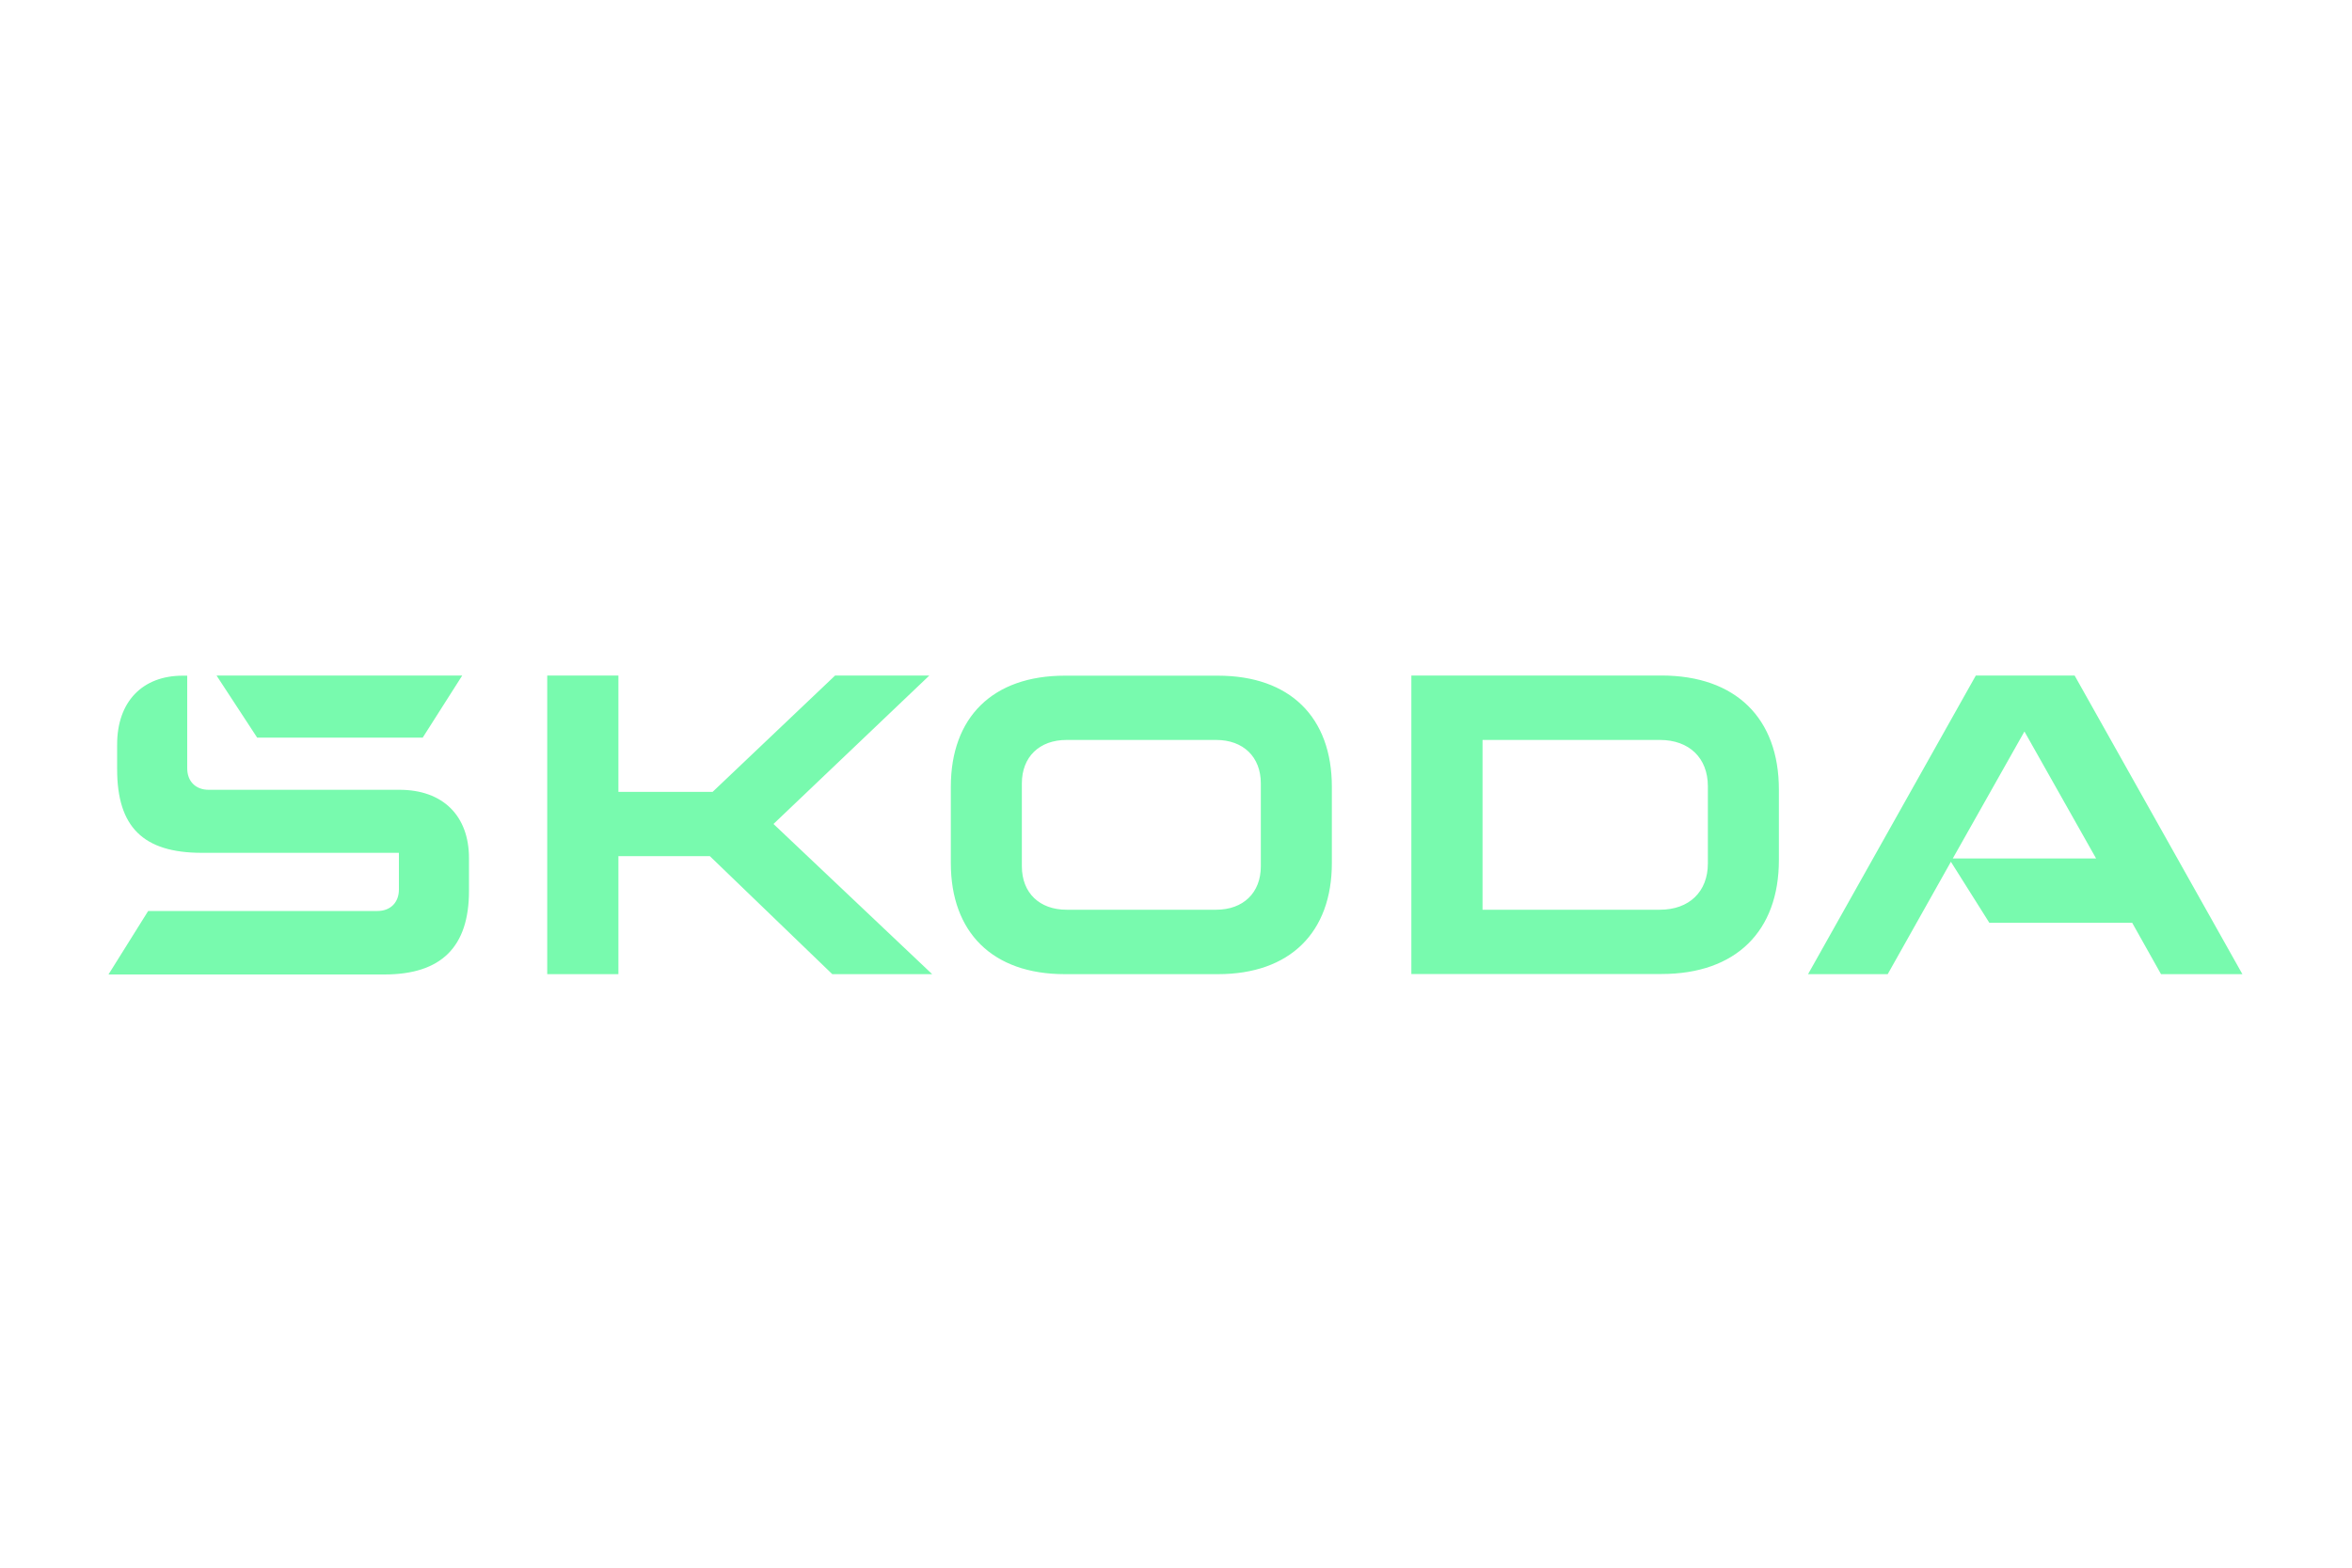 <?xml version="1.0" encoding="UTF-8"?>
<svg id="Ebene_4" data-name="Ebene 4" xmlns="http://www.w3.org/2000/svg" viewBox="0 0 150 100">
  <defs>
    <style>
      .cls-1 {
        fill: #78faae;
      }
    </style>
  </defs>
  <path class="cls-1" d="M6.93,62.14l2.52-4.03h14.62c.83,0,1.37-.54,1.37-1.37v-2.34H12.87c-3.75,0-5.4-1.66-5.4-5.33v-1.58c0-2.74,1.62-4.39,4.18-4.39h.29v5.91c0,.83,.54,1.37,1.37,1.37h12.17c2.77,0,4.43,1.66,4.43,4.36v2.09c0,3.57-1.76,5.33-5.4,5.33H6.93Zm87.62-4.11h11.31c1.87,0,3.06-1.15,3.06-2.95v-4.93c0-1.8-1.19-2.95-3.06-2.95h-11.31v10.84Zm-4.54,4.11v-19.05h15.95c4.75,0,7.49,2.74,7.49,7.27v4.5c0,4.54-2.74,7.27-7.49,7.27h-15.95Zm-21.99-4.11h9.54c1.73,0,2.85-1.08,2.85-2.77v-5.29c0-1.69-1.12-2.77-2.85-2.77h-9.54c-1.73,0-2.85,1.08-2.85,2.77v5.29c0,1.69,1.12,2.77,2.85,2.77Zm9.65,4.11h-9.76c-4.61,0-7.27-2.66-7.27-7.09v-4.86c0-4.43,2.66-7.09,7.27-7.09h9.76c4.61,0,7.27,2.66,7.27,7.09v4.86c0,4.43-2.67,7.09-7.27,7.09Zm37.64,0l10.7-19.05h6.3l10.7,19.05h-5.19l-1.84-3.28h-9.11l-2.45-3.89-4.03,7.17h-5.08Zm9.22-7.38h9.15l-4.57-8.1-4.57,8.1Zm-108.13-7.71l-2.59-3.96h15.67l-2.52,3.96h-10.55Zm18.5,15.09v-19.05h4.54v7.42h6.01l7.81-7.42h6.01l-9.94,9.47,10.12,9.58h-6.37l-7.81-7.53h-5.83v7.53h-4.54Z"/>
</svg>
